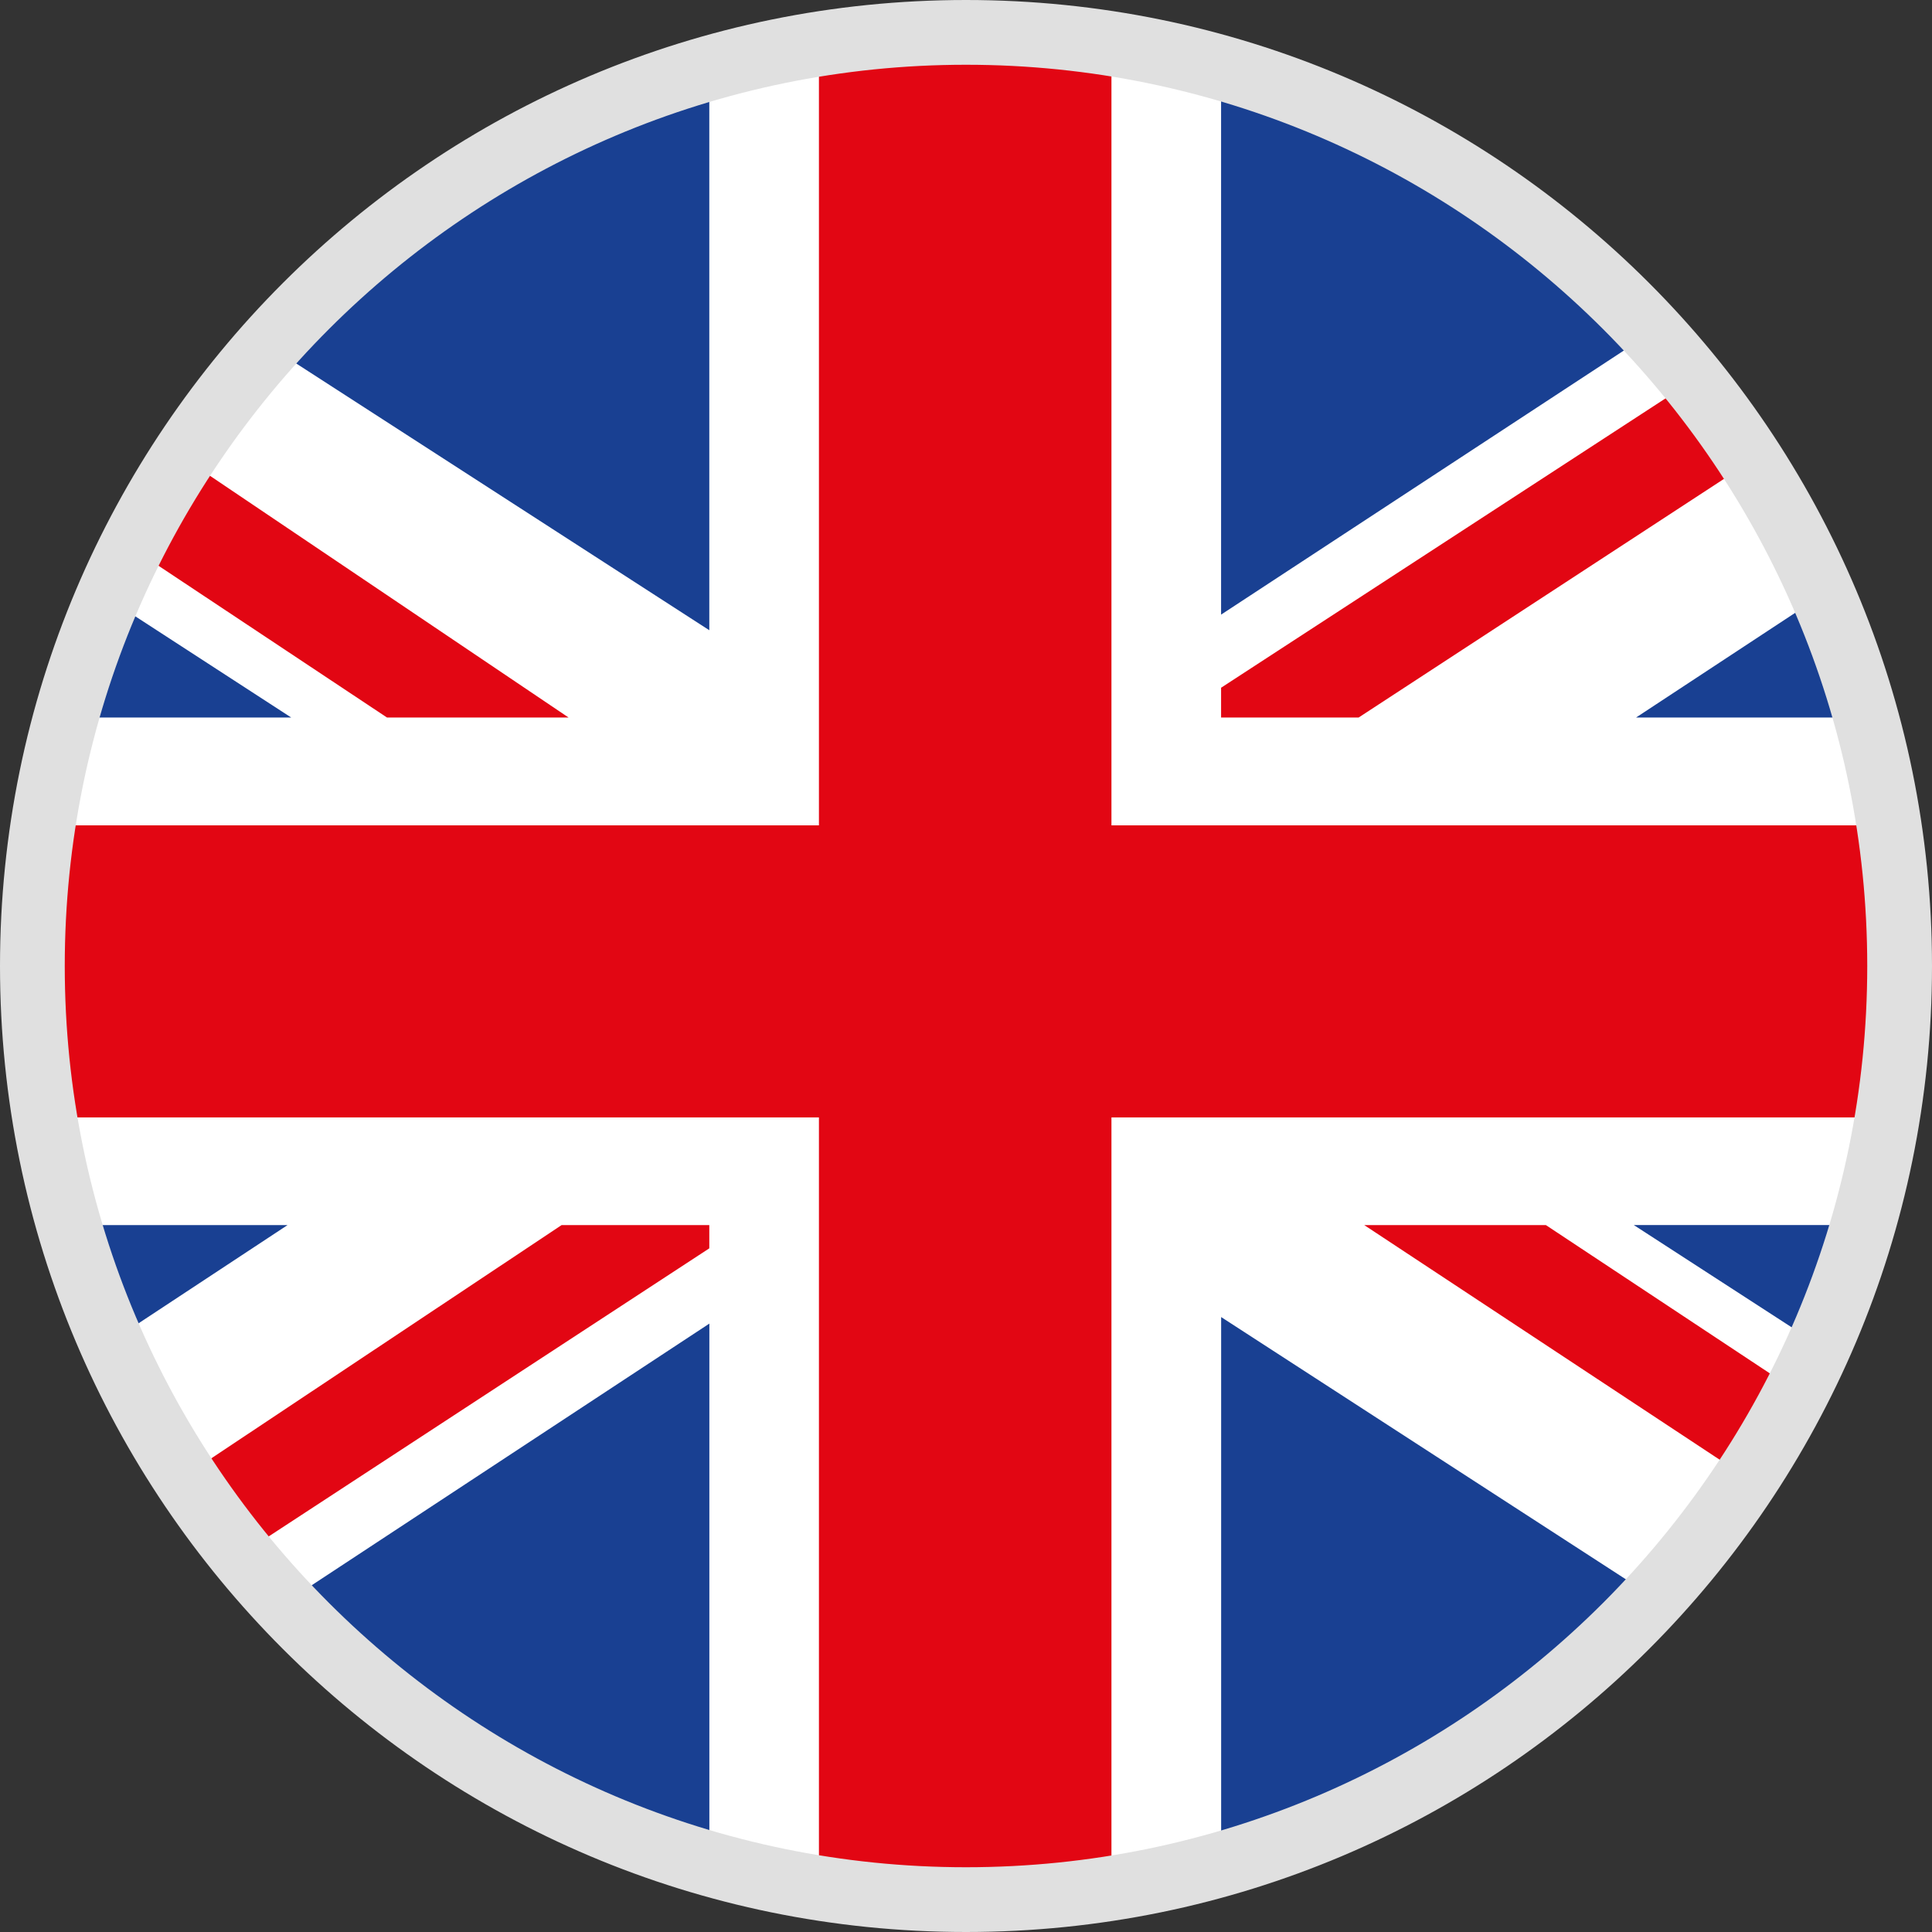 <?xml version="1.0" encoding="utf-8"?>
<!-- Generator: Adobe Illustrator 16.0.3, SVG Export Plug-In . SVG Version: 6.00 Build 0)  -->
<!DOCTYPE svg PUBLIC "-//W3C//DTD SVG 1.1//EN" "http://www.w3.org/Graphics/SVG/1.1/DTD/svg11.dtd">
<svg version="1.1" id="Calque_1" xmlns="http://www.w3.org/2000/svg" xmlns:xlink="http://www.w3.org/1999/xlink" x="0px" y="0px"
	 width="29.834px" height="29.834px" viewBox="0 0 29.834 29.834" enable-background="new 0 0 29.834 29.834" xml:space="preserve">
<rect x="0" y="0" width="29.834" height="29.834" fill="#333333" stroke="none"/>
<g>
	<defs>
		<circle id="SVGID_1_" cx="14.917" cy="14.917" r="14.343"/>
	</defs>
	<clipPath id="SVGID_2_">
		<use xlink:href="#SVGID_1_"  overflow="visible"/>
	</clipPath>
	<g clip-path="url(#SVGID_2_)">
		<rect x="-2.309" y="-6.01" fill="#194092" width="34.451" height="41.854"/>
		<path fill="#FFFFFF" d="M32.143,3.605h-4.31l-8.977,5.886c0-2.488,0-15.501,0-15.501h-7.903c0,0,0,13.24,0,15.742L1.465,3.605
			h-3.773v3.058l6.805,4.417c-3.424,0-6.805,0-6.805,0v7.838c0,0,3.345,0,6.748,0l-6.748,4.448v2.862h4.464l8.798-5.789
			c0,2.445,0,15.404,0,15.404h7.903c0,0,0-13.052,0-15.505l9.089,5.89h4.197v-2.832l-6.914-4.479c3.462,0,6.914,0,6.914,0V11.08
			c0,0-3.43,0-6.879,0l6.879-4.526V3.605z"/>
		<g>
			<path fill="#E20613" d="M8.78,11.08L-2.309,3.605v1.972l8.285,5.503C6.981,11.08,7.945,11.08,8.78,11.08z"/>
			<path fill="#E20613" d="M21.067,18.918l11.075,7.311l0,0v-1.835l-8.27-5.476C22.869,18.918,21.905,18.918,21.067,18.918z"/>
			<path fill="#E20613" d="M10.953,18.918c-0.513,0-1.317,0-2.281,0l-10.98,7.311l0,0H0.32l10.633-6.952
				C10.953,19.15,10.953,19.03,10.953,18.918z"/>
			<path fill="#E20613" d="M18.856,11.08c0.483,0,1.228,0,2.124,0l11.162-7.291V3.605h-2.511L18.856,10.62
				C18.856,10.784,18.856,10.938,18.856,11.08z"/>
		</g>
		<polygon fill="#E20613" points="32.143,12.745 17.163,12.745 17.163,-6.01 12.646,-6.01 12.646,12.745 -2.309,12.745 
			-2.309,17.255 12.646,17.255 12.646,35.844 17.163,35.844 17.163,17.255 32.143,17.255 		"/>
	</g>
</g>
<g>
	<path fill="#E0E0E0" d="M14.917,1c7.674,0,13.917,6.243,13.917,13.917s-6.243,13.917-13.917,13.917S1,22.591,1,14.917
		S7.243,1,14.917,1 M14.917,0C6.679,0,0,6.679,0,14.917s6.679,14.917,14.917,14.917s14.917-6.679,14.917-14.917S23.155,0,14.917,0
		L14.917,0z"/>
</g>
</svg>
